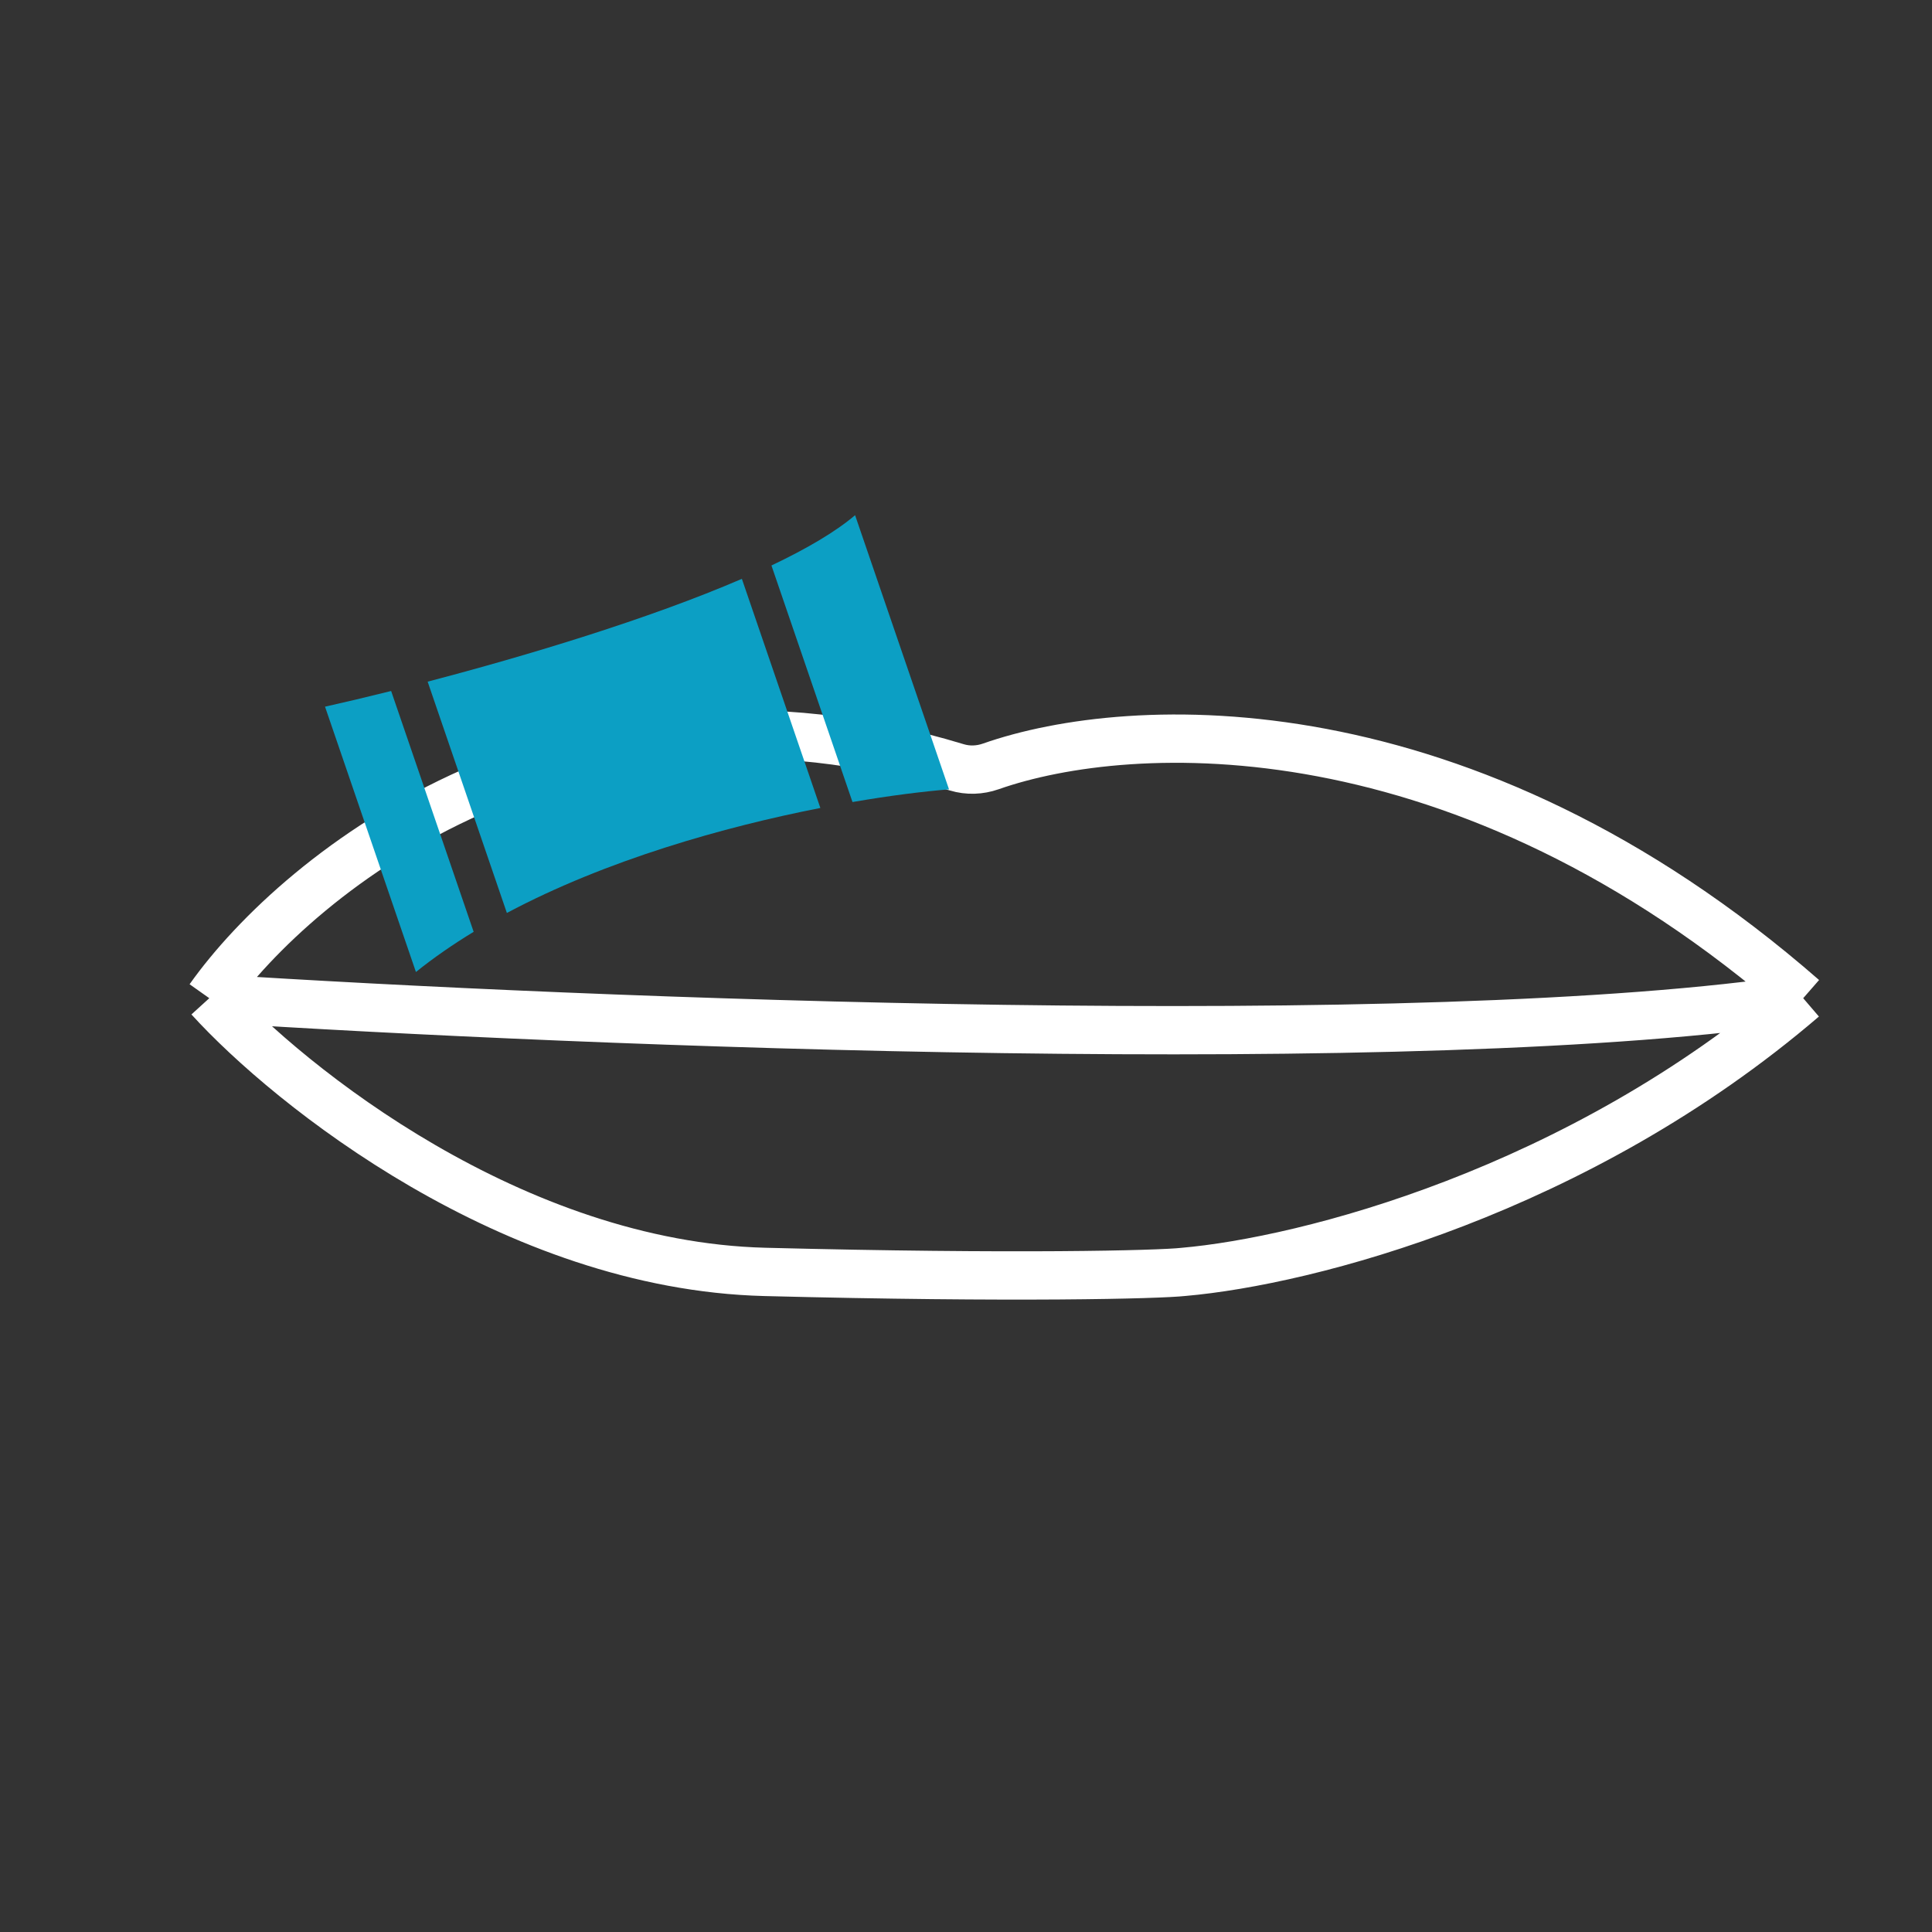 <svg width="120" height="120" viewBox="0 0 120 120" fill="none" xmlns="http://www.w3.org/2000/svg">
<rect x="0" y="0" width="120" height="120" fill="#333333" stroke="none"/>
<path d="M13 62C18.583 54.118 35.59 40.411 59.428 47.661C60.116 47.87 60.856 47.843 61.535 47.605C70.238 44.55 90.889 43.576 112 62M13 62C18 67.5 31.9 78.6 47.5 79C63.1 79.4 72 79.167 73.5 79C81.167 78.333 98 74 112 62M13 62C36.167 63.5 88.4 65.6 112 62" stroke="white" stroke-width="3" stroke-linejoin="round"/>
<path fill-rule="evenodd" clip-rule="evenodd" d="M53.111 32L58.945 49.028C57.362 49.157 55.301 49.411 52.95 49.816L47.916 35.123C50.076 34.097 51.88 33.046 53.111 32ZM31.483 56.705C37.664 53.415 44.995 51.352 50.954 50.184L46.079 35.953C40.299 38.447 32.701 40.732 26.562 42.339L31.483 56.705ZM29.419 57.877C28.148 58.649 26.945 59.479 25.834 60.372L20.188 43.893C21.383 43.626 22.772 43.299 24.294 42.919L29.419 57.877Z" fill="#0C9FC4"/>
</svg>
